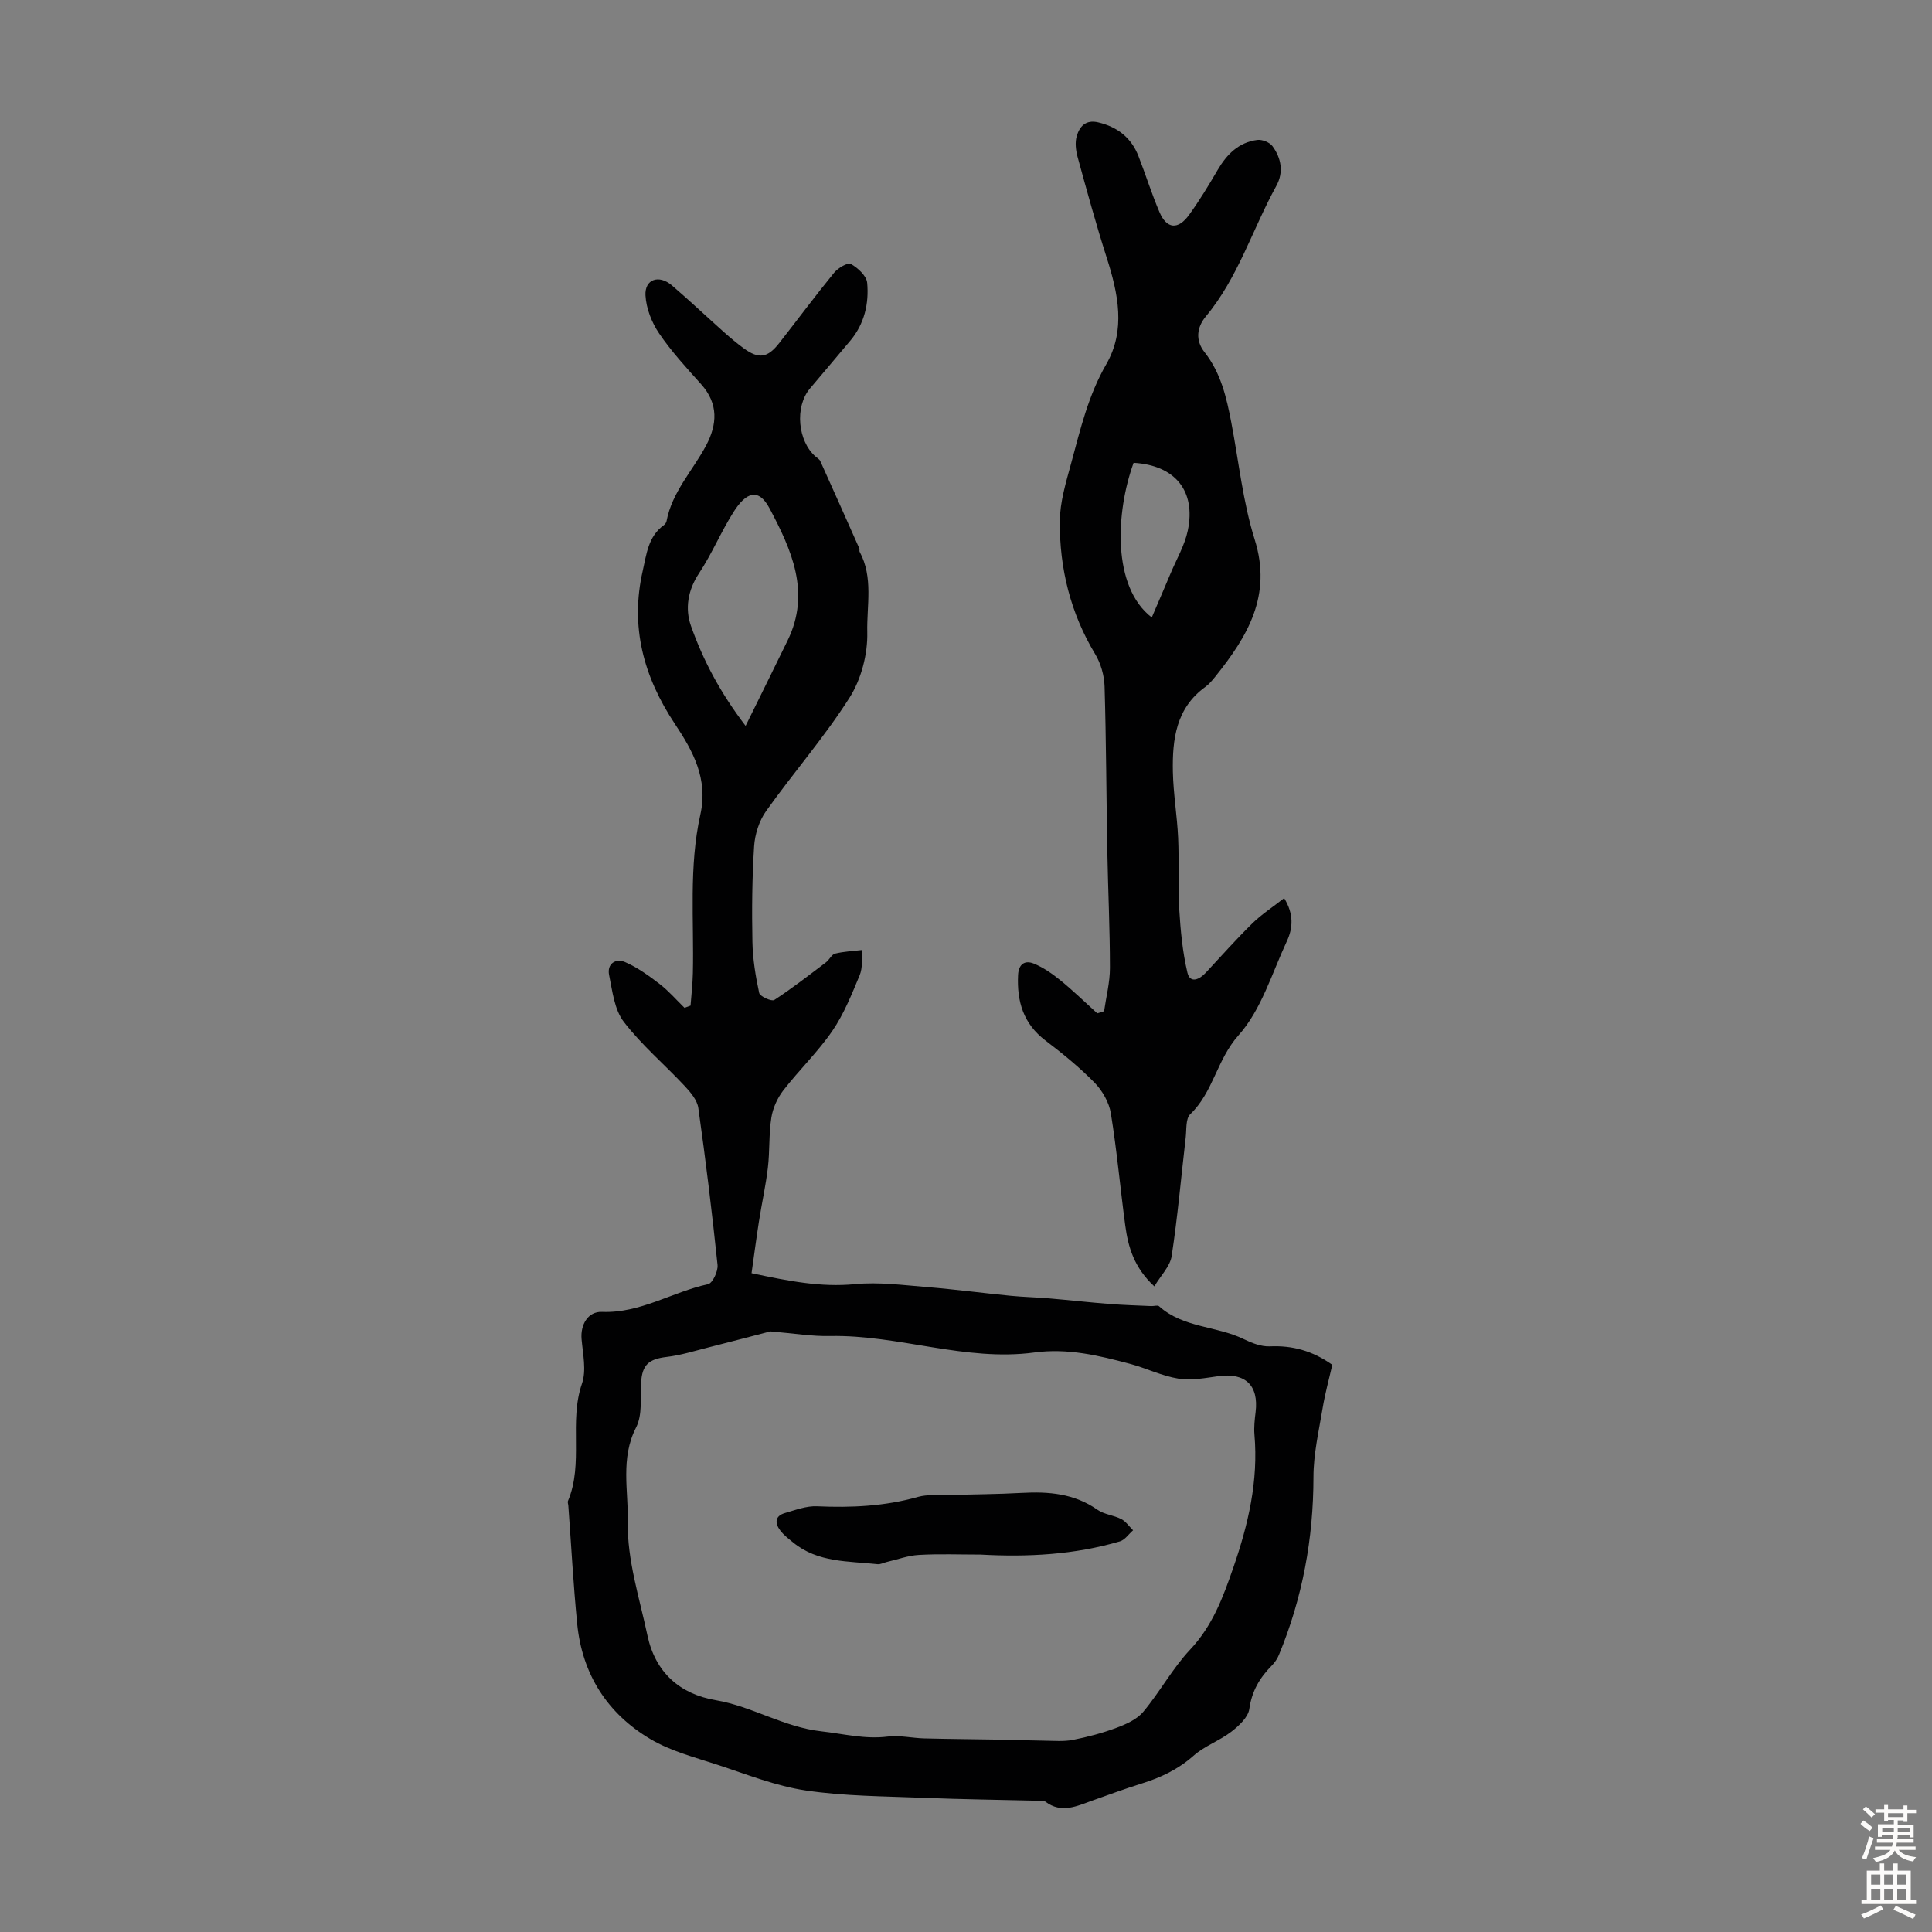 <svg enable-background="new 0 0 400 400" viewBox="0 0 400 400" xmlns="http://www.w3.org/2000/svg"><rect x="0" y="0" width="400" height="400" fill="#808080" stroke="none"/><g fill="#010102"><path d="m142.97 208.2c.17-2.24.43-4.47.48-6.71.25-10.97-.86-22.05 1.55-32.84 1.66-7.44-1.58-13.22-5.25-18.74-6.52-9.8-9.32-20.17-6.68-31.73.78-3.41 1.12-7.14 4.38-9.46.25-.18.49-.52.55-.83 1.14-6.04 5.4-10.43 8.17-15.62 2.33-4.37 2.62-8.66-1-12.71-3.05-3.4-6.17-6.79-8.72-10.55-1.53-2.25-2.66-5.17-2.81-7.85-.18-3.37 2.79-4.37 5.47-2.07 3.65 3.13 7.15 6.44 10.74 9.64 1.34 1.19 2.71 2.35 4.15 3.4 3.12 2.26 4.91 1.99 7.34-1.11 3.79-4.84 7.46-9.79 11.35-14.55.8-.98 2.83-2.18 3.47-1.82 1.45.81 3.25 2.46 3.38 3.91.39 4.28-.57 8.45-3.44 11.91-2.79 3.36-5.64 6.66-8.44 10.01-3.14 3.76-2.51 10.85 1.21 14.06.34.29.79.55.96.92 2.72 6.02 5.41 12.06 8.09 18.1.08.19-.04.48.05.66 2.88 5.3 1.46 11.17 1.59 16.67.11 4.54-1.25 9.75-3.68 13.57-5.2 8.18-11.64 15.55-17.27 23.47-1.44 2.02-2.32 4.81-2.48 7.3-.42 6.57-.48 13.19-.35 19.78.07 3.54.65 7.1 1.4 10.57.16.72 2.58 1.81 3.13 1.45 3.69-2.4 7.17-5.12 10.69-7.78.71-.53 1.17-1.64 1.91-1.82 1.83-.45 3.76-.52 5.65-.75-.16 1.75.07 3.67-.57 5.22-1.65 3.96-3.27 8.05-5.68 11.56-3 4.36-6.89 8.1-10.14 12.3-1.23 1.59-2.16 3.67-2.47 5.64-.54 3.41-.31 6.92-.72 10.36-.44 3.73-1.27 7.41-1.85 11.13-.55 3.53-1.01 7.07-1.53 10.71 7.68 1.63 14.35 2.96 21.42 2.27 4.93-.48 9.99.21 14.98.61 5.76.47 11.51 1.24 17.26 1.8 2.65.26 5.33.31 7.99.54 4.19.36 8.38.83 12.57 1.16 2.84.22 5.7.3 8.54.43.55.03 1.31-.24 1.61.03 4.98 4.49 11.86 4.05 17.51 6.8 1.67.81 3.63 1.59 5.42 1.51 4.65-.21 8.81.89 12.94 3.82-.64 2.81-1.5 5.91-2.02 9.07-.78 4.69-1.88 9.42-1.88 14.13-.01 12.79-2.27 25.05-7.15 36.85-.33.81-.86 1.59-1.47 2.21-2.5 2.52-4.14 5.28-4.66 8.98-.24 1.74-2.16 3.51-3.74 4.73-2.43 1.87-5.51 2.93-7.78 4.94-3.2 2.84-6.81 4.55-10.8 5.79-3.41 1.06-6.76 2.31-10.13 3.5-3.24 1.15-6.44 2.78-9.78.24-.31-.23-.87-.17-1.31-.18-7.97-.2-15.95-.29-23.92-.61-8.13-.33-16.33-.33-24.35-1.52-6.23-.92-12.26-3.34-18.3-5.32-4.72-1.55-9.69-2.83-13.89-5.32-8.93-5.29-14.13-13.44-15.16-23.88-.8-8.12-1.23-16.29-1.83-24.43-.02-.33-.19-.72-.07-1 3.27-7.8.15-16.33 2.89-24.28.95-2.74.19-6.14-.08-9.21-.26-2.96 1.29-5.77 4.25-5.65 7.93.31 14.54-4.14 21.93-5.73.94-.2 2.1-2.68 1.97-3.98-1.13-10.85-2.45-21.69-3.98-32.5-.23-1.62-1.6-3.25-2.81-4.54-4.18-4.48-8.94-8.5-12.64-13.33-1.93-2.52-2.34-6.34-3.02-9.66-.48-2.36 1.38-3.51 3.31-2.68 2.56 1.11 4.92 2.82 7.16 4.54 1.87 1.44 3.44 3.27 5.14 4.93.44-.16.85-.31 1.25-.46zm16.53 67.45c-3.66.95-8.24 2.16-12.83 3.32-2.87.72-5.73 1.63-8.65 1.97-3.73.44-5.08 1.65-5.29 5.34-.17 3.12.3 6.67-1.03 9.25-3.29 6.39-1.58 13.18-1.72 19.55-.17 7.82 2.41 15.73 4.07 23.54 1.62 7.6 6.66 12.12 14.15 13.39 7.55 1.28 14.05 5.58 21.89 6.45 4.57.51 8.99 1.67 13.71 1.08 2.47-.31 5.05.32 7.58.38 5.09.13 10.18.16 15.27.25 3.19.06 6.38.18 9.57.22 1.97.02 3.99.21 5.89-.16 3.06-.6 6.12-1.41 9.04-2.5 2.01-.75 4.25-1.75 5.56-3.33 3.44-4.11 6.03-8.96 9.68-12.85 4.64-4.93 6.81-10.79 8.95-16.98 3.11-8.98 5.21-17.98 4.38-27.54-.13-1.54.05-3.13.24-4.68.67-5.53-2.13-8.19-7.69-7.43-2.75.38-5.62.94-8.29.51-3.43-.55-6.67-2.17-10.05-3.07-6.47-1.73-12.89-3.27-19.78-2.34-14.28 1.92-28.04-3.68-42.26-3.41-3.74.09-7.49-.55-12.39-.96zm-5.13-125.36c3.12-6.34 5.93-12 8.7-17.69 4.84-9.92.79-18.8-3.73-27.33-2.33-4.39-4.91-3.29-7.43.67-2.62 4.11-4.5 8.7-7.19 12.76-2.33 3.51-2.92 7.34-1.67 10.87 2.51 7.11 6.04 13.8 11.32 20.72z"/><path d="m265.87 185.95c2.02 3.28 1.83 6.19.57 8.89-3.1 6.66-5.3 14.23-10.02 19.51-4.49 5.02-5.23 11.79-10 16.34-.96.92-.74 3.16-.93 4.8-.95 8.19-1.67 16.42-2.91 24.56-.32 2.12-2.23 4-3.59 6.28-4.21-3.9-5.42-8.16-6.02-12.62-1.04-7.73-1.73-15.52-2.98-23.21-.37-2.25-1.74-4.67-3.35-6.32-3.11-3.18-6.61-6.04-10.17-8.74-4.6-3.48-5.95-8.1-5.69-13.56.11-2.34 1.46-3.12 3.26-2.38 1.99.81 3.85 2.12 5.54 3.49 2.63 2.14 5.08 4.53 7.6 6.81.47-.15.94-.29 1.41-.44.43-2.99 1.21-5.98 1.21-8.97 0-8.03-.39-16.07-.54-24.1-.21-11.39-.23-22.79-.57-34.18-.07-2.25-.77-4.73-1.93-6.66-5.12-8.49-7.4-17.75-7.34-27.5.03-4.04 1.29-8.13 2.37-12.1 1.89-6.97 3.52-13.97 7.24-20.42 4.1-7.09 2.47-14.68.09-22.12-2.2-6.88-4.11-13.86-6.02-20.83-.37-1.37-.56-3-.17-4.31.58-1.98 1.86-3.45 4.43-2.84 4 .94 6.86 3.18 8.35 7 1.5 3.85 2.73 7.8 4.35 11.59 1.48 3.48 3.84 3.72 6.11.59 2.16-2.98 4.07-6.14 5.93-9.32 1.9-3.25 4.37-5.73 8.21-6.22 1.01-.13 2.57.5 3.15 1.3 1.82 2.48 2.34 5.4.79 8.21-4.94 8.96-7.9 18.99-14.59 27.03-1.91 2.3-2.19 4.97-.27 7.41 3.39 4.3 4.55 9.39 5.54 14.57 1.55 8.09 2.39 16.4 4.84 24.21 3.64 11.59-1.47 20.04-8.12 28.34-.63.78-1.29 1.59-2.09 2.17-6.08 4.39-6.86 10.87-6.73 17.55.09 4.57.88 9.13 1.09 13.71.22 4.88-.07 9.79.22 14.66.27 4.43.68 8.92 1.7 13.23.55 2.32 2.47 1.47 3.81.02 3.19-3.44 6.32-6.95 9.67-10.24 1.9-1.85 4.17-3.32 6.55-5.19zm-27.41-58.11c1.4-3.26 2.67-6.21 3.92-9.18 1.23-2.93 2.9-5.77 3.54-8.82 1.72-8.25-2.68-13.53-11.22-14.02-3.71 10.23-4.5 25.66 3.76 32.02z"/><path d="m203.01 321.86c-4.25 0-8.51-.17-12.74.07-2.24.12-4.45.95-6.67 1.46-.64.15-1.29.52-1.9.46-6.04-.66-12.37-.29-17.49-4.5-.94-.77-1.94-1.52-2.66-2.47-1.13-1.49-1.16-3.01.96-3.62 2.18-.63 4.45-1.5 6.65-1.4 7.08.32 14.02 0 20.89-1.94 1.96-.55 4.16-.31 6.25-.38 5.07-.16 10.15-.17 15.22-.45 5.58-.31 10.89.12 15.68 3.48 1.41.99 3.38 1.13 4.95 1.94.96.5 1.64 1.53 2.44 2.32-.9.78-1.68 1.98-2.71 2.29-9.44 2.78-19.11 3.28-28.87 2.74z"/></g><path d="m385.2 377.6.6-.7c.6.4 1.3.9 1.9 1.5l-.6.7c-.8-.5-1.4-1-1.9-1.5zm.3 7.1c.6-1.4 1.1-2.9 1.5-4.5.3.1.6.3.9.4-.5 1.4-1 2.9-1.5 4.4zm.2-10.1.6-.6c.7.5 1.3 1.1 1.9 1.6l-.7.7c-.6-.6-1.2-1.2-1.8-1.7zm8.4-.8h.8v.9h1.8v.7h-1.8v1.8h-.8v-.3h-1.2v.9h3.3v2.6h-.8v-.4h-2.5c0 .3 0 .6-.1.8h3.4v.7h-3.5c0 .3-.1.6-.1.8h4v.7h-3.5c.7.9 1.9 1.3 3.6 1.5-.2.2-.4.5-.6.9-1.9-.3-3.2-1.1-3.8-2.3-.5 1.1-1.8 2-3.9 2.4-.2-.3-.4-.5-.6-.8 1.9-.4 3.1-.9 3.6-1.7h-3.2v-.7h3.5c.1-.2.1-.5.2-.8h-3.3v-.7h3.4c0-.2 0-.5 0-.8h-2.4v.3h-.8v-2.6h3.3v-.9h-1.2v.3h-.8v-1.8h-1.8v-.7h1.8v-.9h.8v.9h3.2zm-4.4 5.5h2.4c0-.3 0-.6 0-.9h-2.4zm1.2-3.1h3.2v-.8h-3.2zm4.4 2.2h-2.4v.9h2.5v-.9z" fill="#fcfbfa"/><path d="m389.2 385.8h.9v1.5h1.9v-1.5h.9v1.5h2.7v6h1.1v.9h-11.3v-.9h1.1v-6h2.7zm.2 8.7.5.8c-1.2.6-2.5 1.3-4 1.9-.2-.3-.3-.6-.6-.8 1.6-.6 3-1.3 4.1-1.9zm-2-4.3h1.9v-2.1h-1.9zm0 3.1h1.9v-2.2h-1.9zm2.7-3.1h1.9v-2.1h-1.9zm0 3.1h1.9v-2.2h-1.9zm2.4 1.3c1.4.6 2.7 1.2 4.1 1.8l-.5.9c-1.5-.7-2.8-1.4-4.1-1.9zm2.2-6.5h-1.9v2.1h1.9zm-1.9 5.2h1.9v-2.2h-1.9z" fill="#fcfbfa"/></svg>